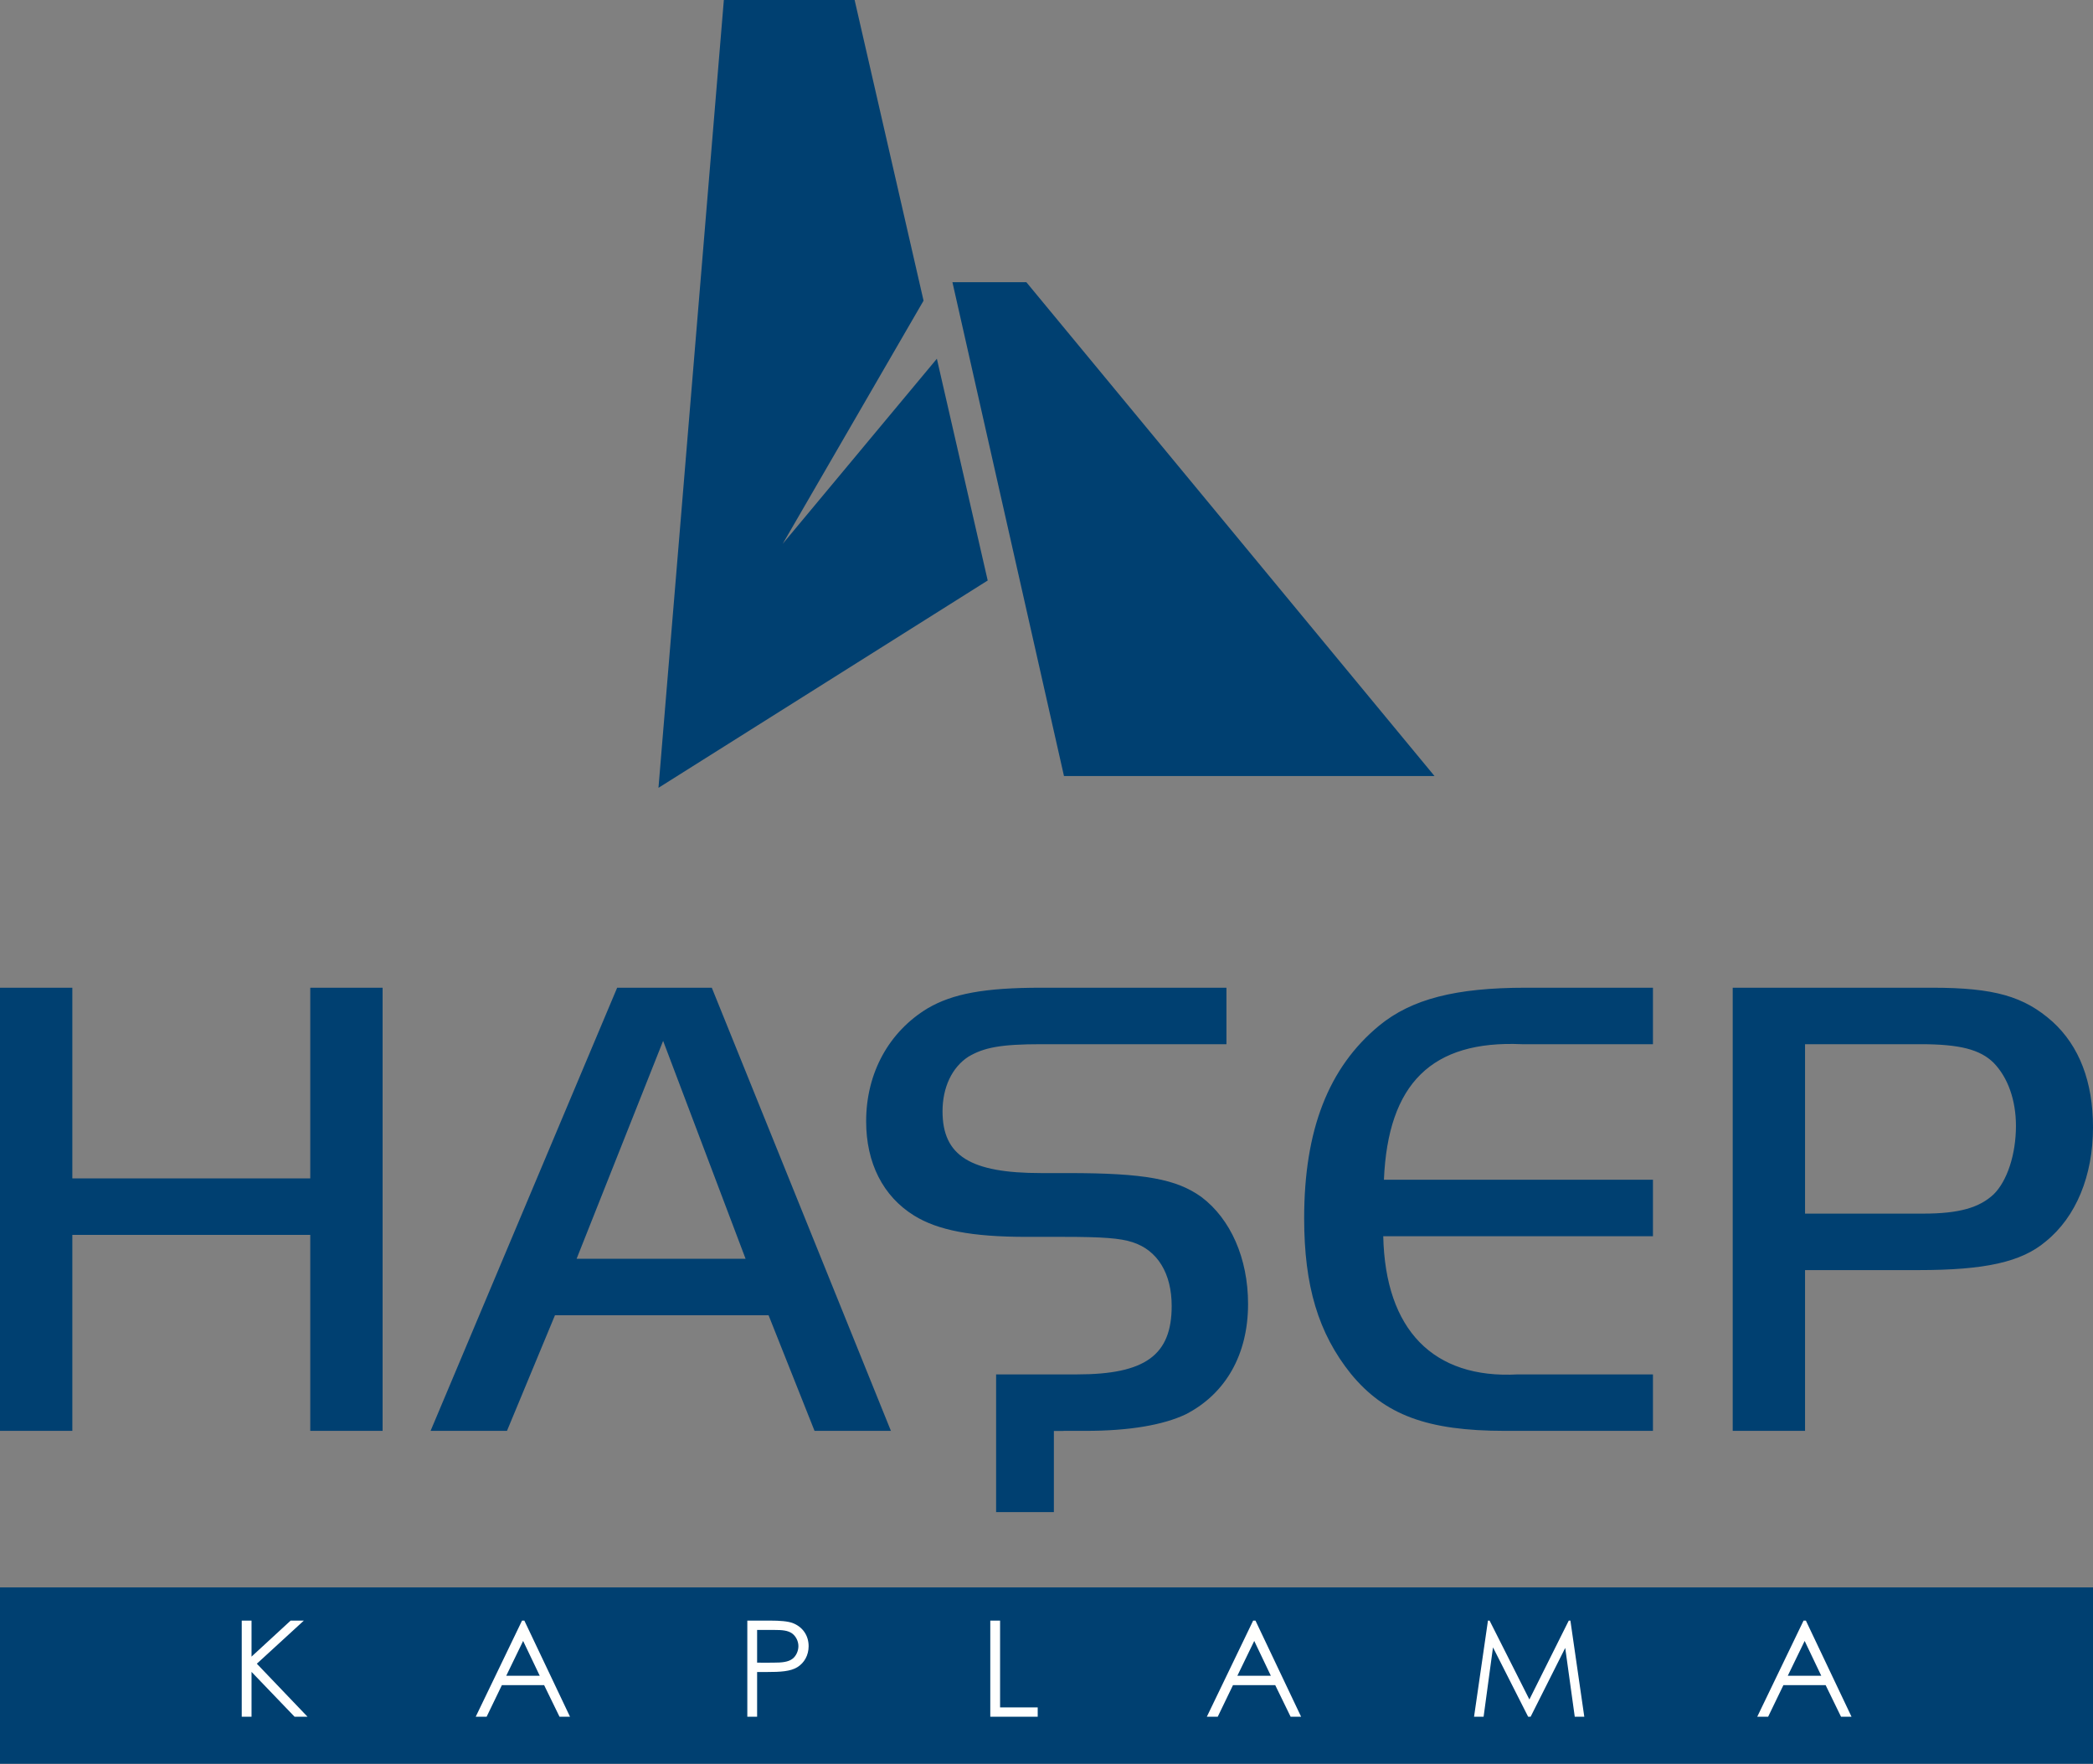 <?xml version="1.0" encoding="UTF-8"?>
<svg width="178px" height="150px" viewBox="0 0 178 150" version="1.1" xmlns="http://www.w3.org/2000/svg" xmlns:xlink="http://www.w3.org/1999/xlink">
    <rect x="0" y="0" width="178" height="150" fill="#808080" stroke="none"/>
    <title>Group 5</title>
    <g id="Page-1" stroke="none" stroke-width="1" fill="none" fill-rule="evenodd">
        <g id="Group-5" fill-rule="nonzero">
            <g id="Group-2" transform="translate(56, 0)" fill="#004071">
                <polygon id="Fill-1" points="22.544 25.57 16.681 0 5.56 0 0 67 28 49.368 23.676 30.509 10.567 46.247"></polygon>
                <polygon id="Fill-2" points="25 24 34.487 66 66 66 31.287 24"></polygon>
            </g>
            <polygon id="Fill-3" fill="#004071" points="0 150 178 150 178 135 0 135"></polygon>
            <path d="M178,95.866 C178,92.023 176.85,88.972 174.551,86.881 C172.137,84.735 169.607,84 164.318,84 L147.359,84 L147.359,121.687 L153.511,121.687 L153.511,108.014 L163.168,108.014 C168.802,108.014 171.906,107.335 173.976,105.584 C176.563,103.493 178,99.99 178,95.866 L178,95.866 Z M171.447,95.752 C171.447,98.182 170.699,100.442 169.549,101.573 C168.342,102.703 166.618,103.211 163.571,103.211 L153.511,103.211 L153.511,88.803 L163.341,88.803 C166.675,88.803 168.4,89.255 169.549,90.385 C170.757,91.628 171.447,93.549 171.447,95.752 L171.447,95.752 Z M127.986,121.687 L140.576,121.687 L140.576,116.885 L129.079,116.885 C121.893,117.28 117.811,113.099 117.639,105.132 L140.576,105.132 L140.576,100.329 L117.696,100.329 C118.041,92.137 121.778,88.464 129.423,88.803 L140.576,88.803 L140.576,84 L129.769,84 C123.79,84 120.054,84.961 117.294,87.221 C112.982,90.78 110.913,96.091 110.913,103.607 C110.913,109.369 112.12,113.382 114.88,116.828 C117.754,120.331 121.375,121.687 127.986,121.687 L127.986,121.687 Z M80.158,94.51 C80.158,92.475 80.962,90.78 82.342,89.876 C83.664,89.085 85.102,88.803 88.551,88.803 L104.303,88.803 L104.303,84 L88.551,84 C83.722,84 81.02,84.508 78.893,85.752 C75.616,87.729 73.662,91.233 73.662,95.357 C73.662,98.917 75.099,101.742 77.743,103.38 C79.755,104.623 82.63,105.188 87.286,105.188 L90.448,105.188 C93.783,105.188 95.277,105.302 96.311,105.641 C98.439,106.318 99.646,108.296 99.646,111.064 C99.646,115.246 97.404,116.885 91.598,116.885 L84.714,116.885 L84.714,116.898 L84.714,121.687 L84.714,128.598 L89.627,128.598 L89.627,121.695 L90.448,121.695 L90.448,121.687 L92.345,121.687 C96.082,121.687 98.956,121.178 100.853,120.274 C104.245,118.523 106.142,115.189 106.142,110.895 C106.142,106.996 104.648,103.663 102.176,101.798 C100.049,100.273 97.347,99.764 90.85,99.764 L88.551,99.764 C82.515,99.764 80.158,98.295 80.158,94.51 L80.158,94.51 Z M69.273,121.687 L75.768,121.687 L60.535,84 L52.487,84 L36.619,121.687 L43.116,121.687 L47.197,111.856 L65.364,111.856 L69.273,121.687 Z M63.409,107.053 L49.037,107.053 L56.396,88.52 L63.409,107.053 Z M26.387,121.687 L32.538,121.687 L32.538,84 L26.387,84 L26.387,100.216 L6.152,100.216 L6.152,84 L0,84 L0,121.687 L6.152,121.687 L6.152,105.019 L26.387,105.019 L26.387,121.687 Z" id="Fill-4" fill="#004071"></path>
            <path d="M20.559,146 L21.392,146 L21.392,142.185 L25.054,146 L26.155,146 L21.843,141.49 L25.842,137.823 L24.718,137.823 L21.392,140.886 L21.392,137.823 L20.559,137.823 L20.559,146 Z M44.397,137.823 L40.457,146 L41.384,146 L42.683,143.311 L46.275,143.311 L47.585,146 L48.477,146 L44.594,137.823 L44.397,137.823 Z M45.904,142.516 L43.053,142.516 L44.49,139.553 L45.904,142.516 Z M63.556,146 L64.389,146 L64.389,142.195 L65.212,142.195 C66.359,142.195 67.217,142.15 67.808,141.786 C68.4,141.422 68.77,140.773 68.77,139.998 C68.77,139.074 68.249,138.346 67.403,138.027 C66.997,137.879 66.348,137.823 65.478,137.823 L63.556,137.823 L63.556,146 Z M65.861,138.618 C66.51,138.618 67.009,138.653 67.38,138.926 C67.693,139.166 67.901,139.576 67.901,139.998 C67.901,140.408 67.704,140.83 67.414,141.058 C67.043,141.354 66.487,141.399 65.768,141.399 C65.34,141.399 64.864,141.411 64.389,141.399 L64.389,138.618 L65.861,138.618 Z M84.219,146 L88.252,146 L88.252,145.204 L85.052,145.204 L85.052,137.823 L84.219,137.823 L84.219,146 Z M106.575,137.823 L102.635,146 L103.562,146 L104.86,143.311 L108.452,143.311 L109.762,146 L110.654,146 L106.772,137.823 L106.575,137.823 Z M108.081,142.516 L105.231,142.516 L106.668,139.553 L108.081,142.516 Z M126.173,146 L126.972,140.1 L129.962,146 L130.171,146 L133.115,140.146 L133.926,146 L134.737,146 L133.555,137.823 L133.416,137.823 L130.067,144.532 L126.682,137.823 L126.544,137.823 L125.361,146 L126.173,146 Z M153.385,137.823 L149.444,146 L150.371,146 L151.67,143.311 L155.262,143.311 L156.572,146 L157.464,146 L153.582,137.823 L153.385,137.823 Z M154.891,142.516 L152.041,142.516 L153.478,139.553 L154.891,142.516 Z" id="Fill-6" fill="#FFFFFE"></path>
        </g>
    </g>
</svg>